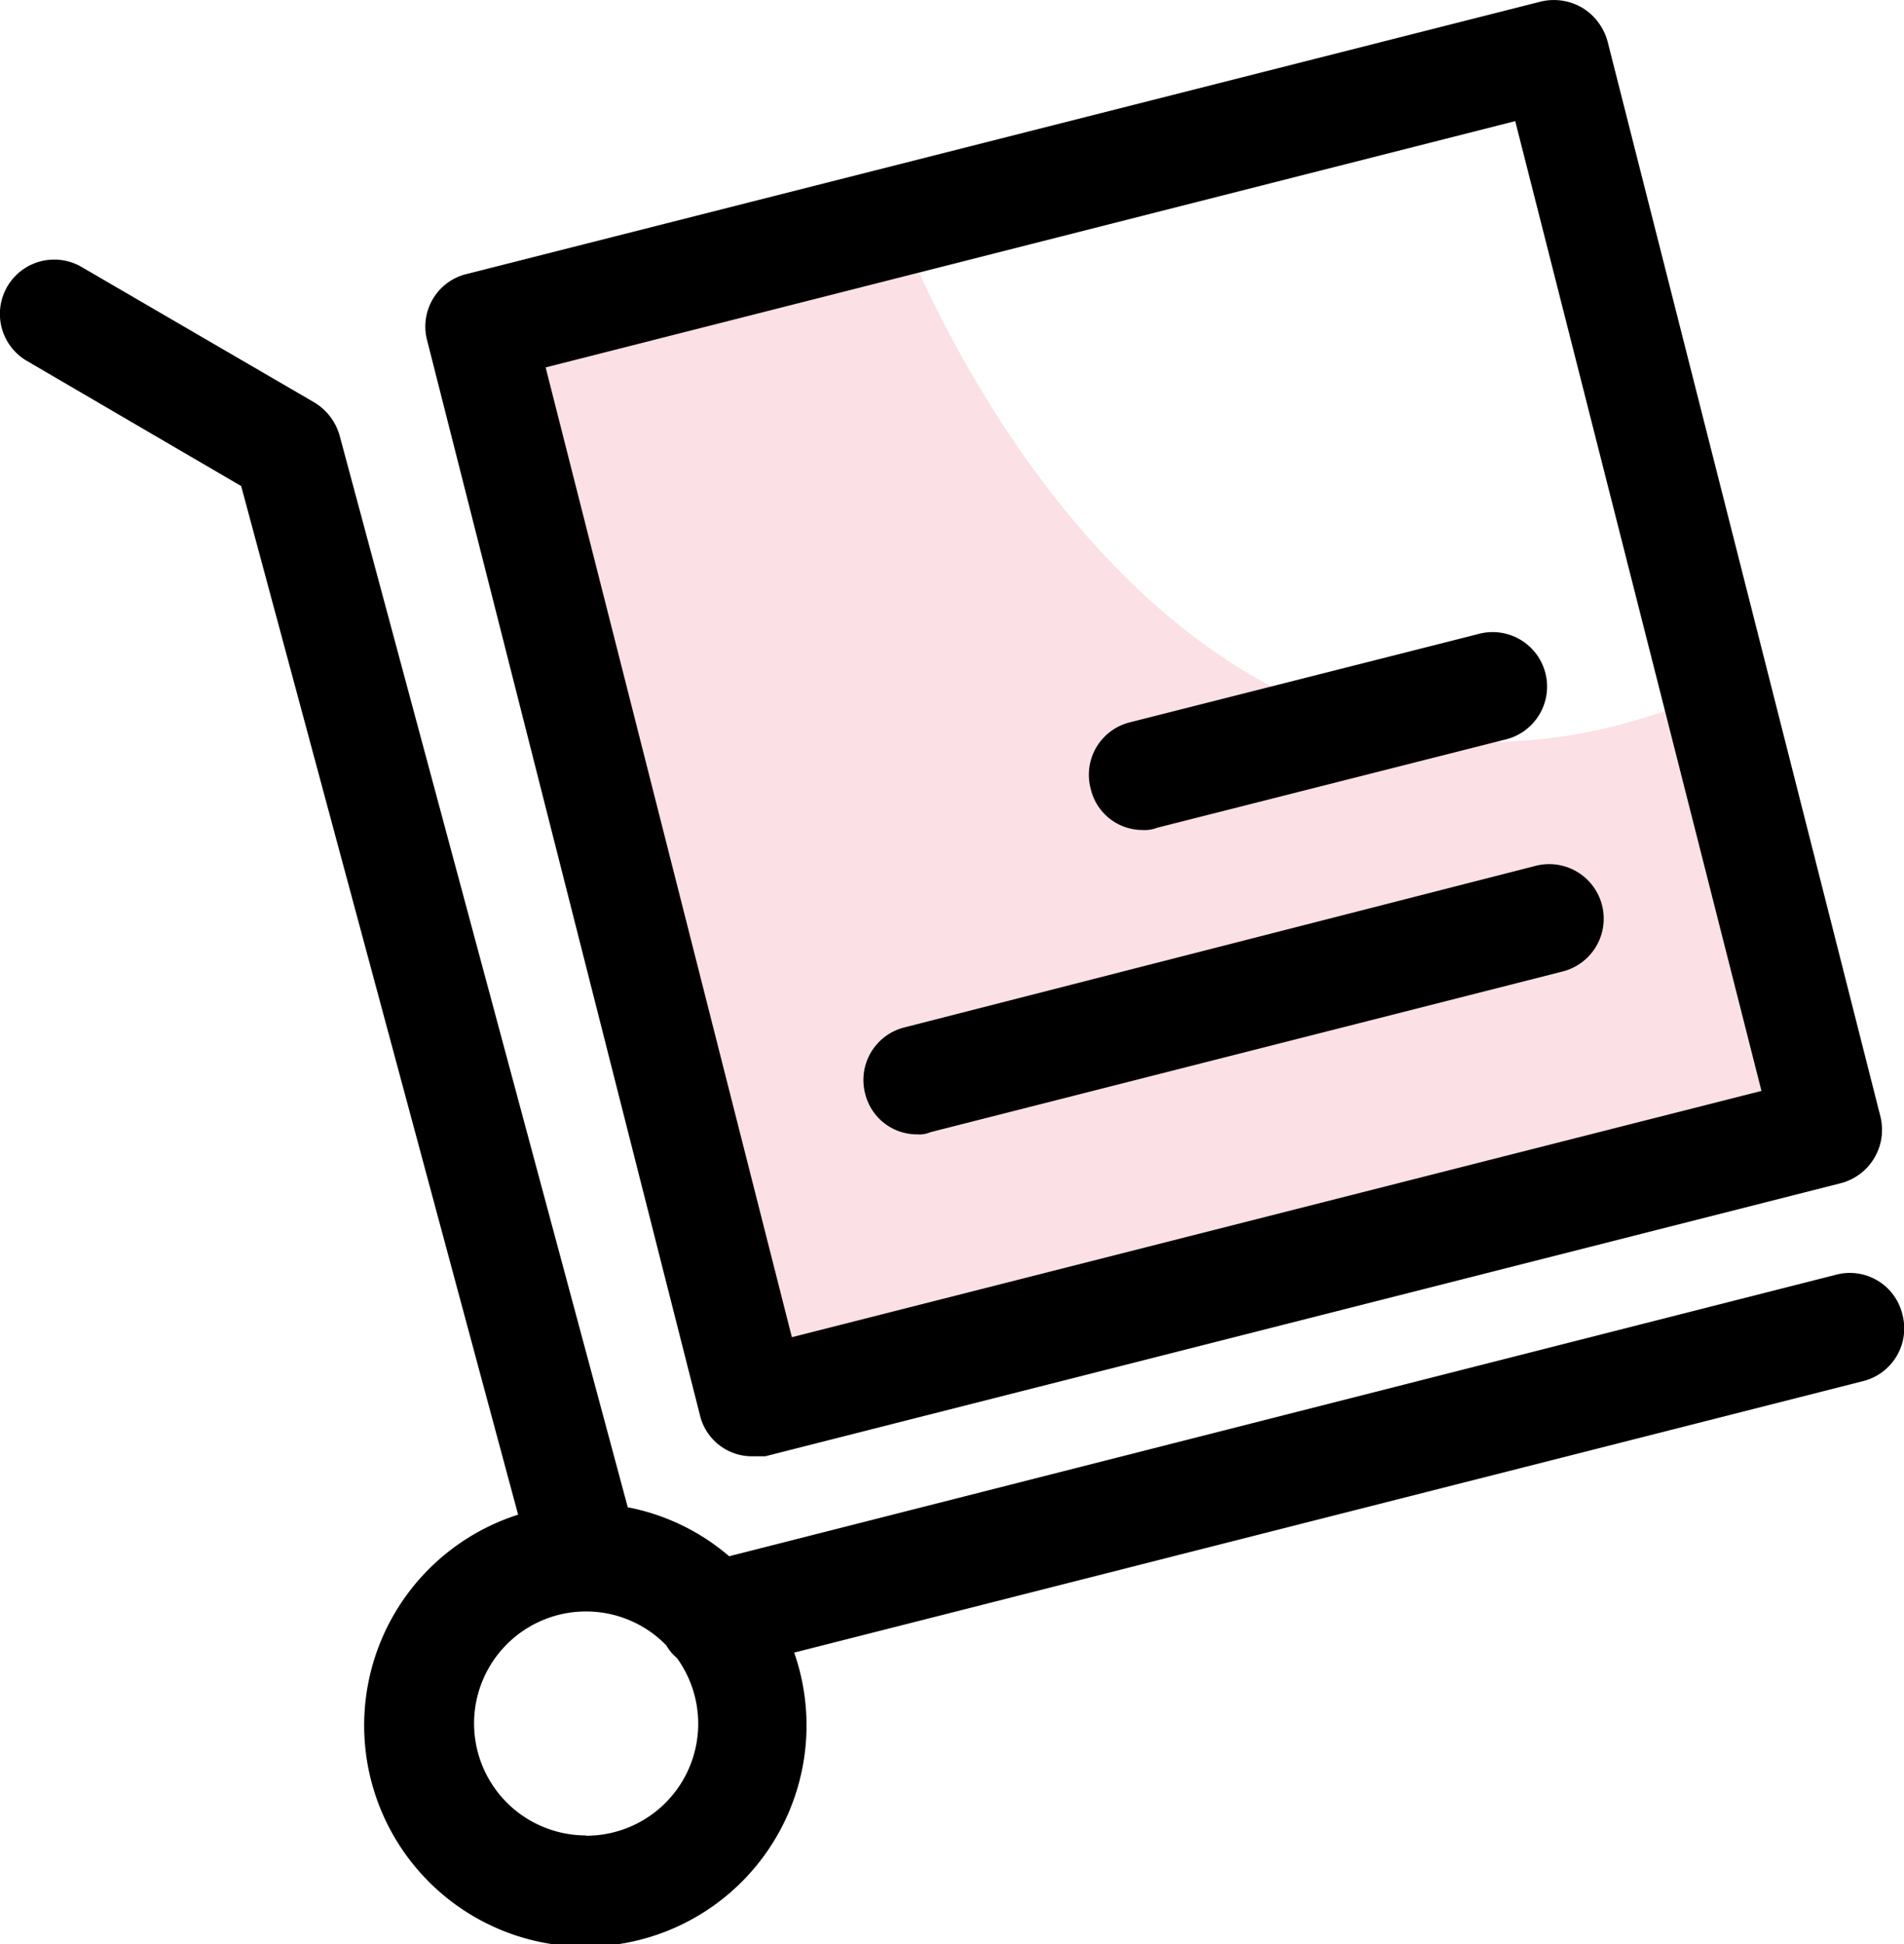 <svg xmlns="http://www.w3.org/2000/svg" xmlns:xlink="http://www.w3.org/1999/xlink" viewBox="0 0 131.45 134.21"><defs><style>.cls-1{fill:none;}.cls-2{fill:#e73355;opacity:0.15;}.cls-3{clip-path:url(#clip-path);}</style><clipPath id="clip-path" transform="translate(0 -0.08)"><rect class="cls-1" width="131.53" height="134.47"/></clipPath></defs><title>采购管理</title><g id="图层_2" data-name="图层 2"><g id="图层_1-2" data-name="图层 1"><path class="cls-2" d="M62.05,15.57S80.3,65.38,119.41,47.36c9.48,33.4,6.52,29.25,6.52,29.25L53.63,96.55,34.07,22.47Z" transform="translate(0 -0.08)"/><g class="cls-3"><path d="M48.32,97.75a3.69,3.69,0,0,0,3.61,2.85h.9l74.22-18.84a3.81,3.81,0,0,0,2.78-4.58L111,3A3.91,3.91,0,0,0,109.26.63a3.87,3.87,0,0,0-2.85-.45L32.19,19a3.73,3.73,0,0,0-2.7,4.58ZM104.61,8.44l17,66.94-66.94,17-17-66.94Z" transform="translate(0 -0.08)"/><path d="M78.87,57.37a2.35,2.35,0,0,0,1-.15l24-6.08A3.76,3.76,0,1,0,102,43.86L78,49.94a3.73,3.73,0,0,0-2.7,4.58A3.67,3.67,0,0,0,78.87,57.37Z" transform="translate(0 -0.08)"/><path d="M63.33,78.38a1.9,1.9,0,0,0,.9-.15l43.68-11.1A3.76,3.76,0,0,0,106,59.85L62.43,71a3.74,3.74,0,0,0-2.7,4.57A3.68,3.68,0,0,0,63.33,78.38Z" transform="translate(0 -0.08)"/><path d="M131.33,90.77a3.73,3.73,0,0,0-4.58-2.7L50.34,107.5a15.13,15.13,0,0,0-7-3.38l-19.9-74a3.91,3.91,0,0,0-1.72-2.25L5.62,18.5A3.73,3.73,0,1,0,1.87,25l14.78,8.63,19.12,71a15.27,15.27,0,1,0,19.06,9.52l73.8-18.74A3.75,3.75,0,0,0,131.33,90.77Zm-90.89,36A7.73,7.73,0,1,1,46,113.65a3.25,3.25,0,0,0,.73.87,7.73,7.73,0,0,1-6.26,12.27Z" transform="translate(0 -0.08)"/></g></g></g></svg>